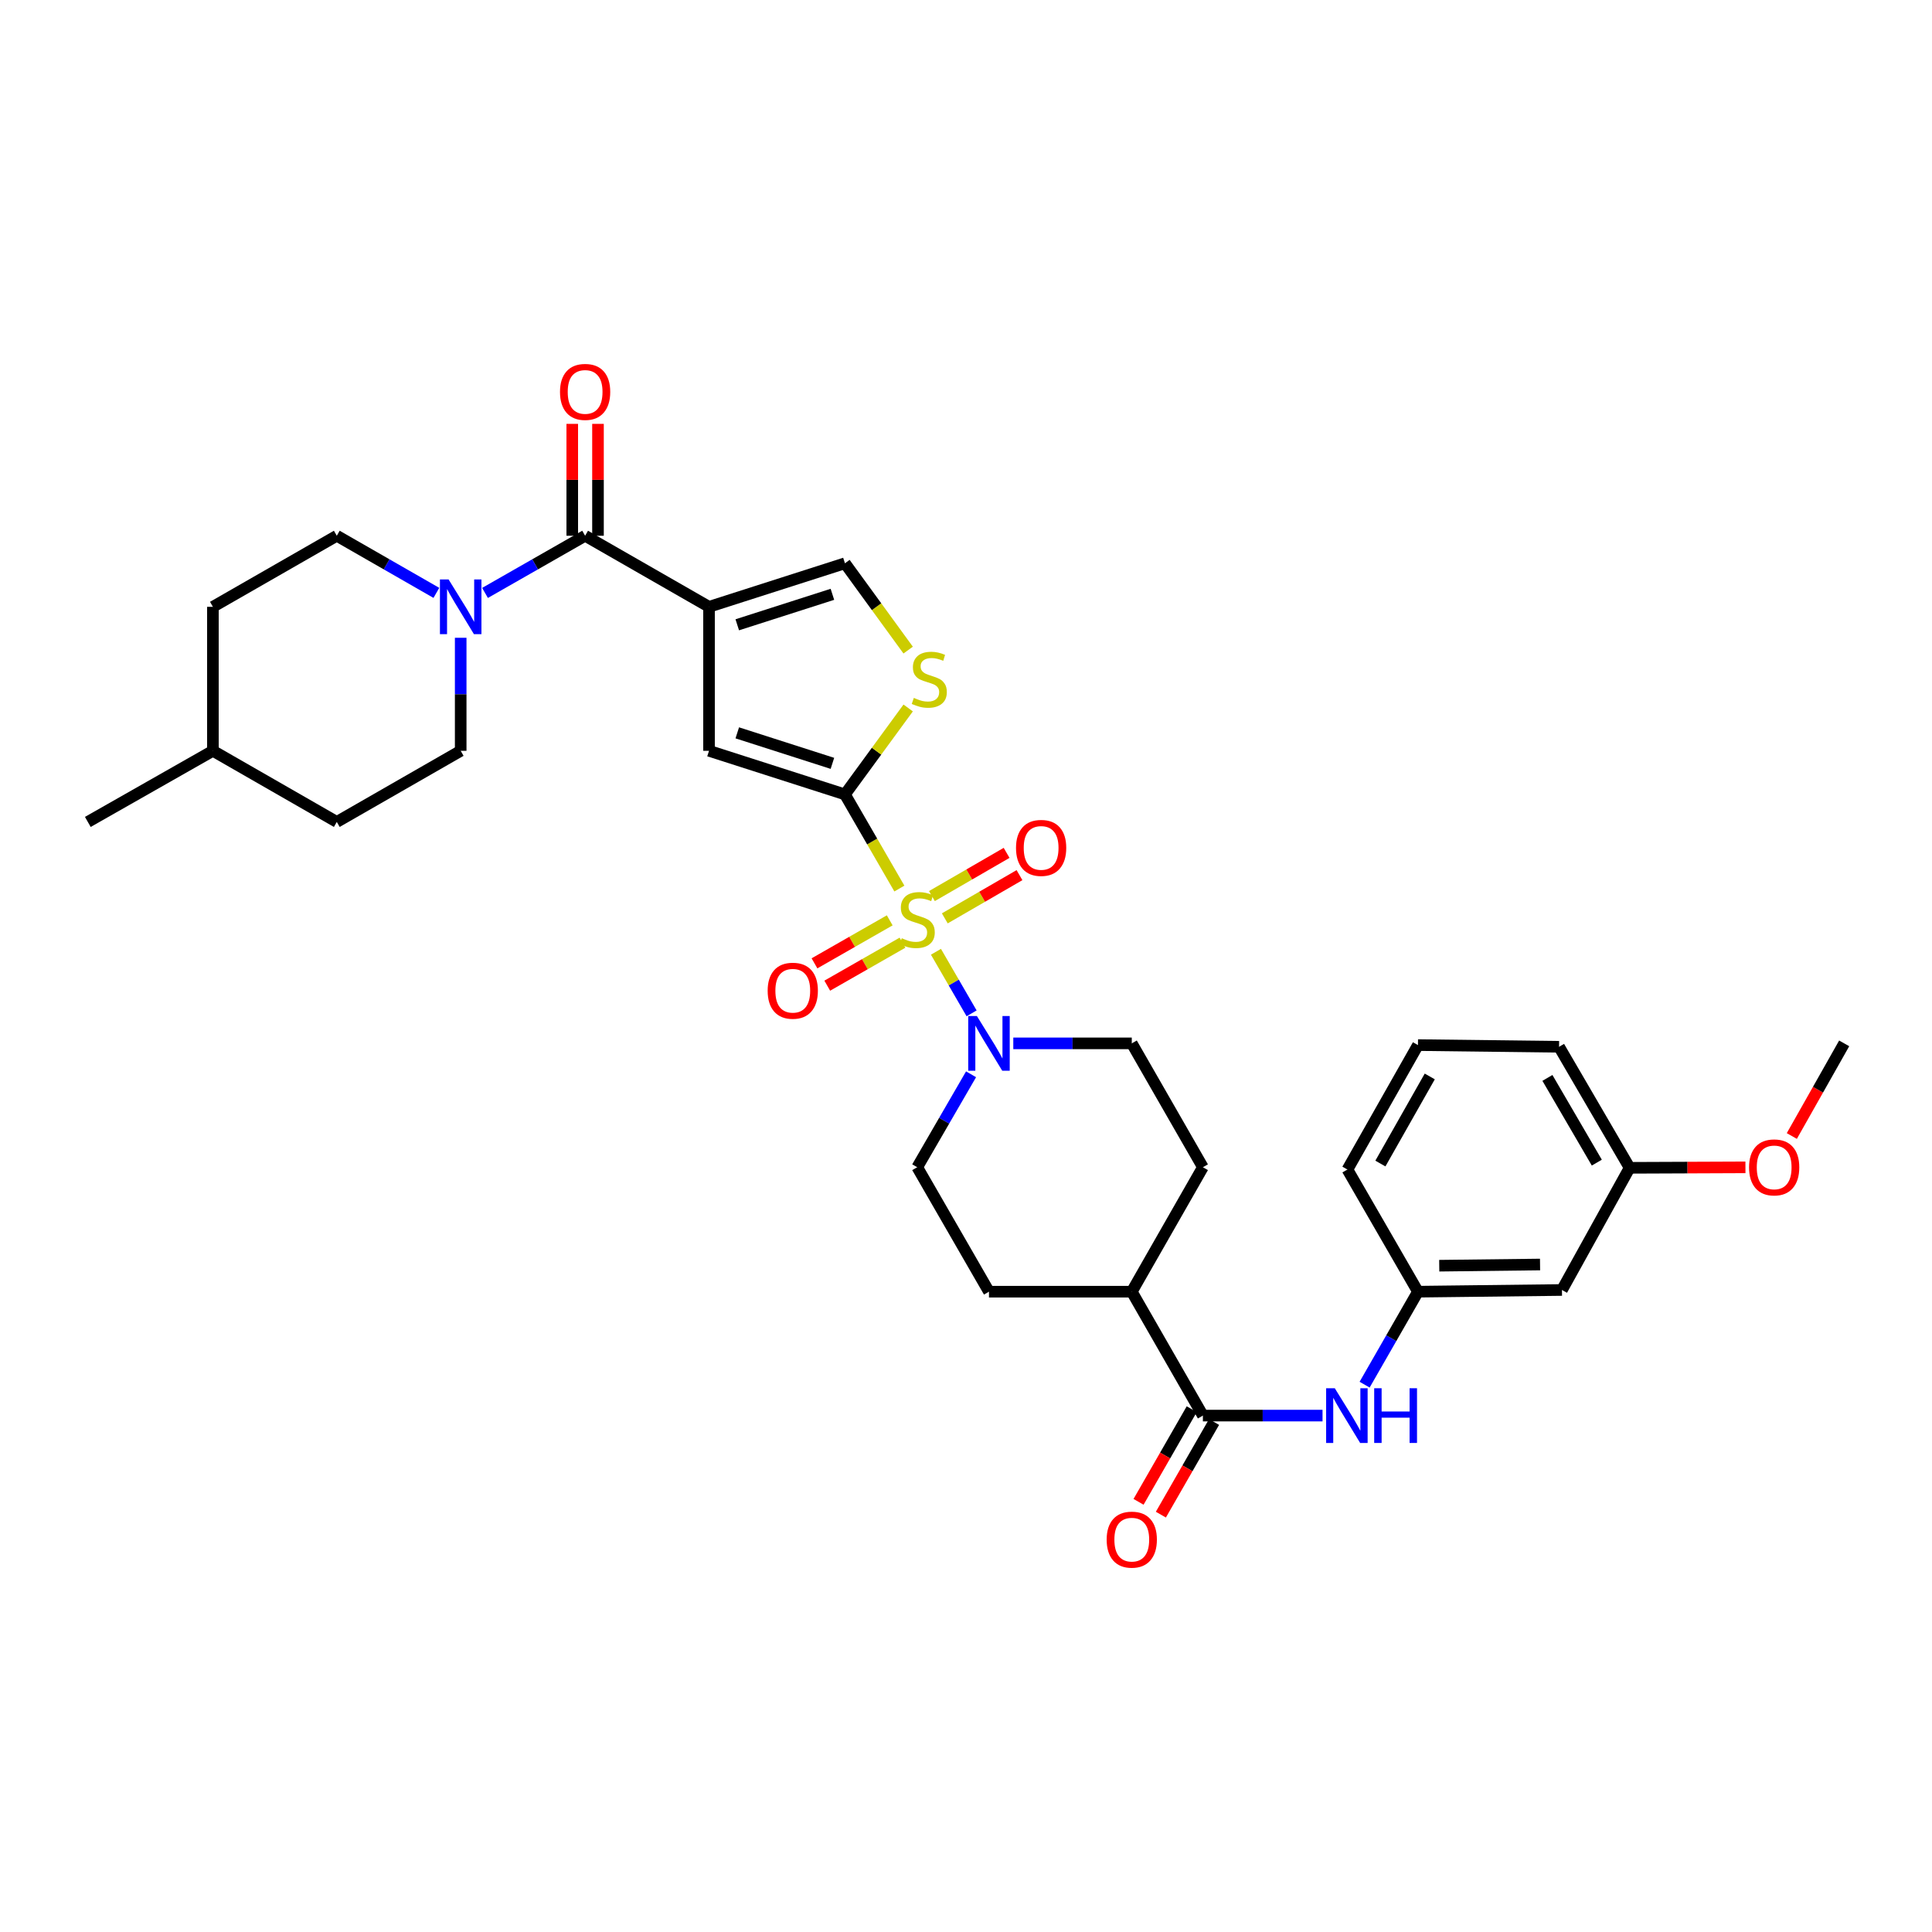 <?xml version='1.0' encoding='iso-8859-1'?>
<svg version='1.1' baseProfile='full'
              xmlns='http://www.w3.org/2000/svg'
                      xmlns:rdkit='http://www.rdkit.org/xml'
                      xmlns:xlink='http://www.w3.org/1999/xlink'
                  xml:space='preserve'
width='1000px' height='1000px' viewBox='0 0 1000 1000'>
<!-- END OF HEADER -->
<rect style='opacity:1.0;fill:#FFFFFF;stroke:none' width='1000' height='1000' x='0' y='0'> </rect>
<path class='bond-0' d='M 465.515,459.916 L 451.428,435.549' style='fill:none;fill-rule:evenodd;stroke:#CCCC00;stroke-width:6px;stroke-linecap:butt;stroke-linejoin:miter;stroke-opacity:1' />
<path class='bond-0' d='M 451.428,435.549 L 437.342,411.182' style='fill:none;fill-rule:evenodd;stroke:#000000;stroke-width:6px;stroke-linecap:butt;stroke-linejoin:miter;stroke-opacity:1' />
<path class='bond-4' d='M 484.446,492.637 L 493.673,508.575' style='fill:none;fill-rule:evenodd;stroke:#CCCC00;stroke-width:6px;stroke-linecap:butt;stroke-linejoin:miter;stroke-opacity:1' />
<path class='bond-4' d='M 493.673,508.575 L 502.901,524.513' style='fill:none;fill-rule:evenodd;stroke:#0000FF;stroke-width:6px;stroke-linecap:butt;stroke-linejoin:miter;stroke-opacity:1' />
<path class='bond-10' d='M 489.026,475.343 L 508.357,464.156' style='fill:none;fill-rule:evenodd;stroke:#CCCC00;stroke-width:6px;stroke-linecap:butt;stroke-linejoin:miter;stroke-opacity:1' />
<path class='bond-10' d='M 508.357,464.156 L 527.688,452.969' style='fill:none;fill-rule:evenodd;stroke:#FF0000;stroke-width:6px;stroke-linecap:butt;stroke-linejoin:miter;stroke-opacity:1' />
<path class='bond-10' d='M 482.354,463.813 L 501.685,452.627' style='fill:none;fill-rule:evenodd;stroke:#CCCC00;stroke-width:6px;stroke-linecap:butt;stroke-linejoin:miter;stroke-opacity:1' />
<path class='bond-10' d='M 501.685,452.627 L 521.016,441.44' style='fill:none;fill-rule:evenodd;stroke:#FF0000;stroke-width:6px;stroke-linecap:butt;stroke-linejoin:miter;stroke-opacity:1' />
<path class='bond-11' d='M 460.519,476.37 L 441.046,487.496' style='fill:none;fill-rule:evenodd;stroke:#CCCC00;stroke-width:6px;stroke-linecap:butt;stroke-linejoin:miter;stroke-opacity:1' />
<path class='bond-11' d='M 441.046,487.496 L 421.574,498.623' style='fill:none;fill-rule:evenodd;stroke:#FF0000;stroke-width:6px;stroke-linecap:butt;stroke-linejoin:miter;stroke-opacity:1' />
<path class='bond-11' d='M 467.127,487.935 L 447.655,499.062' style='fill:none;fill-rule:evenodd;stroke:#CCCC00;stroke-width:6px;stroke-linecap:butt;stroke-linejoin:miter;stroke-opacity:1' />
<path class='bond-11' d='M 447.655,499.062 L 428.183,510.188' style='fill:none;fill-rule:evenodd;stroke:#FF0000;stroke-width:6px;stroke-linecap:butt;stroke-linejoin:miter;stroke-opacity:1' />
<path class='bond-3' d='M 437.342,411.182 L 366.988,388.619' style='fill:none;fill-rule:evenodd;stroke:#000000;stroke-width:6px;stroke-linecap:butt;stroke-linejoin:miter;stroke-opacity:1' />
<path class='bond-3' d='M 430.857,395.113 L 381.609,379.319' style='fill:none;fill-rule:evenodd;stroke:#000000;stroke-width:6px;stroke-linecap:butt;stroke-linejoin:miter;stroke-opacity:1' />
<path class='bond-5' d='M 437.342,411.182 L 453.705,388.814' style='fill:none;fill-rule:evenodd;stroke:#000000;stroke-width:6px;stroke-linecap:butt;stroke-linejoin:miter;stroke-opacity:1' />
<path class='bond-5' d='M 453.705,388.814 L 470.068,366.446' style='fill:none;fill-rule:evenodd;stroke:#CCCC00;stroke-width:6px;stroke-linecap:butt;stroke-linejoin:miter;stroke-opacity:1' />
<path class='bond-1' d='M 366.988,314.091 L 366.988,388.619' style='fill:none;fill-rule:evenodd;stroke:#000000;stroke-width:6px;stroke-linecap:butt;stroke-linejoin:miter;stroke-opacity:1' />
<path class='bond-2' d='M 366.988,314.091 L 302.857,277.304' style='fill:none;fill-rule:evenodd;stroke:#000000;stroke-width:6px;stroke-linecap:butt;stroke-linejoin:miter;stroke-opacity:1' />
<path class='bond-34' d='M 366.988,314.091 L 437.342,291.55' style='fill:none;fill-rule:evenodd;stroke:#000000;stroke-width:6px;stroke-linecap:butt;stroke-linejoin:miter;stroke-opacity:1' />
<path class='bond-34' d='M 381.605,323.395 L 430.853,307.616' style='fill:none;fill-rule:evenodd;stroke:#000000;stroke-width:6px;stroke-linecap:butt;stroke-linejoin:miter;stroke-opacity:1' />
<path class='bond-6' d='M 302.857,277.304 L 276.952,292.101' style='fill:none;fill-rule:evenodd;stroke:#000000;stroke-width:6px;stroke-linecap:butt;stroke-linejoin:miter;stroke-opacity:1' />
<path class='bond-6' d='M 276.952,292.101 L 251.047,306.897' style='fill:none;fill-rule:evenodd;stroke:#0000FF;stroke-width:6px;stroke-linecap:butt;stroke-linejoin:miter;stroke-opacity:1' />
<path class='bond-15' d='M 309.518,277.304 L 309.518,248.348' style='fill:none;fill-rule:evenodd;stroke:#000000;stroke-width:6px;stroke-linecap:butt;stroke-linejoin:miter;stroke-opacity:1' />
<path class='bond-15' d='M 309.518,248.348 L 309.518,219.392' style='fill:none;fill-rule:evenodd;stroke:#FF0000;stroke-width:6px;stroke-linecap:butt;stroke-linejoin:miter;stroke-opacity:1' />
<path class='bond-15' d='M 296.197,277.304 L 296.197,248.348' style='fill:none;fill-rule:evenodd;stroke:#000000;stroke-width:6px;stroke-linecap:butt;stroke-linejoin:miter;stroke-opacity:1' />
<path class='bond-15' d='M 296.197,248.348 L 296.197,219.392' style='fill:none;fill-rule:evenodd;stroke:#FF0000;stroke-width:6px;stroke-linecap:butt;stroke-linejoin:miter;stroke-opacity:1' />
<path class='bond-13' d='M 524.48,540.043 L 555.143,540.043' style='fill:none;fill-rule:evenodd;stroke:#0000FF;stroke-width:6px;stroke-linecap:butt;stroke-linejoin:miter;stroke-opacity:1' />
<path class='bond-13' d='M 555.143,540.043 L 585.806,540.043' style='fill:none;fill-rule:evenodd;stroke:#000000;stroke-width:6px;stroke-linecap:butt;stroke-linejoin:miter;stroke-opacity:1' />
<path class='bond-14' d='M 502.618,556.055 L 488.688,580.107' style='fill:none;fill-rule:evenodd;stroke:#0000FF;stroke-width:6px;stroke-linecap:butt;stroke-linejoin:miter;stroke-opacity:1' />
<path class='bond-14' d='M 488.688,580.107 L 474.758,604.158' style='fill:none;fill-rule:evenodd;stroke:#000000;stroke-width:6px;stroke-linecap:butt;stroke-linejoin:miter;stroke-opacity:1' />
<path class='bond-7' d='M 470.062,336.489 L 453.702,314.019' style='fill:none;fill-rule:evenodd;stroke:#CCCC00;stroke-width:6px;stroke-linecap:butt;stroke-linejoin:miter;stroke-opacity:1' />
<path class='bond-7' d='M 453.702,314.019 L 437.342,291.55' style='fill:none;fill-rule:evenodd;stroke:#000000;stroke-width:6px;stroke-linecap:butt;stroke-linejoin:miter;stroke-opacity:1' />
<path class='bond-18' d='M 225.865,306.87 L 200.094,292.087' style='fill:none;fill-rule:evenodd;stroke:#0000FF;stroke-width:6px;stroke-linecap:butt;stroke-linejoin:miter;stroke-opacity:1' />
<path class='bond-18' d='M 200.094,292.087 L 174.322,277.304' style='fill:none;fill-rule:evenodd;stroke:#000000;stroke-width:6px;stroke-linecap:butt;stroke-linejoin:miter;stroke-opacity:1' />
<path class='bond-19' d='M 238.453,330.114 L 238.453,359.366' style='fill:none;fill-rule:evenodd;stroke:#0000FF;stroke-width:6px;stroke-linecap:butt;stroke-linejoin:miter;stroke-opacity:1' />
<path class='bond-19' d='M 238.453,359.366 L 238.453,388.619' style='fill:none;fill-rule:evenodd;stroke:#000000;stroke-width:6px;stroke-linecap:butt;stroke-linejoin:miter;stroke-opacity:1' />
<path class='bond-8' d='M 622.615,732.708 L 585.806,668.577' style='fill:none;fill-rule:evenodd;stroke:#000000;stroke-width:6px;stroke-linecap:butt;stroke-linejoin:miter;stroke-opacity:1' />
<path class='bond-9' d='M 622.615,732.708 L 653.577,732.708' style='fill:none;fill-rule:evenodd;stroke:#000000;stroke-width:6px;stroke-linecap:butt;stroke-linejoin:miter;stroke-opacity:1' />
<path class='bond-9' d='M 653.577,732.708 L 684.539,732.708' style='fill:none;fill-rule:evenodd;stroke:#0000FF;stroke-width:6px;stroke-linecap:butt;stroke-linejoin:miter;stroke-opacity:1' />
<path class='bond-17' d='M 616.839,729.392 L 603.075,753.37' style='fill:none;fill-rule:evenodd;stroke:#000000;stroke-width:6px;stroke-linecap:butt;stroke-linejoin:miter;stroke-opacity:1' />
<path class='bond-17' d='M 603.075,753.37 L 589.311,777.347' style='fill:none;fill-rule:evenodd;stroke:#FF0000;stroke-width:6px;stroke-linecap:butt;stroke-linejoin:miter;stroke-opacity:1' />
<path class='bond-17' d='M 628.391,736.024 L 614.627,760.001' style='fill:none;fill-rule:evenodd;stroke:#000000;stroke-width:6px;stroke-linecap:butt;stroke-linejoin:miter;stroke-opacity:1' />
<path class='bond-17' d='M 614.627,760.001 L 600.863,783.978' style='fill:none;fill-rule:evenodd;stroke:#FF0000;stroke-width:6px;stroke-linecap:butt;stroke-linejoin:miter;stroke-opacity:1' />
<path class='bond-16' d='M 706.325,716.7 L 720.127,692.639' style='fill:none;fill-rule:evenodd;stroke:#0000FF;stroke-width:6px;stroke-linecap:butt;stroke-linejoin:miter;stroke-opacity:1' />
<path class='bond-16' d='M 720.127,692.639 L 733.929,668.577' style='fill:none;fill-rule:evenodd;stroke:#000000;stroke-width:6px;stroke-linecap:butt;stroke-linejoin:miter;stroke-opacity:1' />
<path class='bond-12' d='M 585.806,668.577 L 511.892,668.577' style='fill:none;fill-rule:evenodd;stroke:#000000;stroke-width:6px;stroke-linecap:butt;stroke-linejoin:miter;stroke-opacity:1' />
<path class='bond-33' d='M 585.806,668.577 L 622.615,604.158' style='fill:none;fill-rule:evenodd;stroke:#000000;stroke-width:6px;stroke-linecap:butt;stroke-linejoin:miter;stroke-opacity:1' />
<path class='bond-21' d='M 585.806,540.043 L 622.615,604.158' style='fill:none;fill-rule:evenodd;stroke:#000000;stroke-width:6px;stroke-linecap:butt;stroke-linejoin:miter;stroke-opacity:1' />
<path class='bond-22' d='M 474.758,604.158 L 511.892,668.577' style='fill:none;fill-rule:evenodd;stroke:#000000;stroke-width:6px;stroke-linecap:butt;stroke-linejoin:miter;stroke-opacity:1' />
<path class='bond-20' d='M 733.929,668.577 L 808.465,667.697' style='fill:none;fill-rule:evenodd;stroke:#000000;stroke-width:6px;stroke-linecap:butt;stroke-linejoin:miter;stroke-opacity:1' />
<path class='bond-20' d='M 744.952,655.126 L 797.127,654.509' style='fill:none;fill-rule:evenodd;stroke:#000000;stroke-width:6px;stroke-linecap:butt;stroke-linejoin:miter;stroke-opacity:1' />
<path class='bond-29' d='M 733.929,668.577 L 697.424,605.342' style='fill:none;fill-rule:evenodd;stroke:#000000;stroke-width:6px;stroke-linecap:butt;stroke-linejoin:miter;stroke-opacity:1' />
<path class='bond-24' d='M 174.322,277.304 L 110.199,314.091' style='fill:none;fill-rule:evenodd;stroke:#000000;stroke-width:6px;stroke-linecap:butt;stroke-linejoin:miter;stroke-opacity:1' />
<path class='bond-25' d='M 238.453,388.619 L 174.322,425.428' style='fill:none;fill-rule:evenodd;stroke:#000000;stroke-width:6px;stroke-linecap:butt;stroke-linejoin:miter;stroke-opacity:1' />
<path class='bond-23' d='M 808.465,667.697 L 843.49,604.462' style='fill:none;fill-rule:evenodd;stroke:#000000;stroke-width:6px;stroke-linecap:butt;stroke-linejoin:miter;stroke-opacity:1' />
<path class='bond-27' d='M 843.49,604.462 L 873.463,604.34' style='fill:none;fill-rule:evenodd;stroke:#000000;stroke-width:6px;stroke-linecap:butt;stroke-linejoin:miter;stroke-opacity:1' />
<path class='bond-27' d='M 873.463,604.34 L 903.436,604.219' style='fill:none;fill-rule:evenodd;stroke:#FF0000;stroke-width:6px;stroke-linecap:butt;stroke-linejoin:miter;stroke-opacity:1' />
<path class='bond-36' d='M 843.49,604.462 L 806.97,541.819' style='fill:none;fill-rule:evenodd;stroke:#000000;stroke-width:6px;stroke-linecap:butt;stroke-linejoin:miter;stroke-opacity:1' />
<path class='bond-36' d='M 826.504,601.774 L 800.94,557.924' style='fill:none;fill-rule:evenodd;stroke:#000000;stroke-width:6px;stroke-linecap:butt;stroke-linejoin:miter;stroke-opacity:1' />
<path class='bond-35' d='M 110.199,314.091 L 110.199,388.619' style='fill:none;fill-rule:evenodd;stroke:#000000;stroke-width:6px;stroke-linecap:butt;stroke-linejoin:miter;stroke-opacity:1' />
<path class='bond-26' d='M 174.322,425.428 L 110.199,388.619' style='fill:none;fill-rule:evenodd;stroke:#000000;stroke-width:6px;stroke-linecap:butt;stroke-linejoin:miter;stroke-opacity:1' />
<path class='bond-32' d='M 110.199,388.619 L 45.455,425.428' style='fill:none;fill-rule:evenodd;stroke:#000000;stroke-width:6px;stroke-linecap:butt;stroke-linejoin:miter;stroke-opacity:1' />
<path class='bond-31' d='M 927.441,587.997 L 940.993,564.02' style='fill:none;fill-rule:evenodd;stroke:#FF0000;stroke-width:6px;stroke-linecap:butt;stroke-linejoin:miter;stroke-opacity:1' />
<path class='bond-31' d='M 940.993,564.02 L 954.545,540.043' style='fill:none;fill-rule:evenodd;stroke:#000000;stroke-width:6px;stroke-linecap:butt;stroke-linejoin:miter;stroke-opacity:1' />
<path class='bond-28' d='M 733.929,540.938 L 697.424,605.342' style='fill:none;fill-rule:evenodd;stroke:#000000;stroke-width:6px;stroke-linecap:butt;stroke-linejoin:miter;stroke-opacity:1' />
<path class='bond-28' d='M 740.042,557.167 L 714.488,602.25' style='fill:none;fill-rule:evenodd;stroke:#000000;stroke-width:6px;stroke-linecap:butt;stroke-linejoin:miter;stroke-opacity:1' />
<path class='bond-30' d='M 733.929,540.938 L 806.97,541.819' style='fill:none;fill-rule:evenodd;stroke:#000000;stroke-width:6px;stroke-linecap:butt;stroke-linejoin:miter;stroke-opacity:1' />
<path  class='atom-0' d='M 466.758 485.625
Q 467.078 485.745, 468.398 486.305
Q 469.718 486.865, 471.158 487.225
Q 472.638 487.545, 474.078 487.545
Q 476.758 487.545, 478.318 486.265
Q 479.878 484.945, 479.878 482.665
Q 479.878 481.105, 479.078 480.145
Q 478.318 479.185, 477.118 478.665
Q 475.918 478.145, 473.918 477.545
Q 471.398 476.785, 469.878 476.065
Q 468.398 475.345, 467.318 473.825
Q 466.278 472.305, 466.278 469.745
Q 466.278 466.185, 468.678 463.985
Q 471.118 461.785, 475.918 461.785
Q 479.198 461.785, 482.918 463.345
L 481.998 466.425
Q 478.598 465.025, 476.038 465.025
Q 473.278 465.025, 471.758 466.185
Q 470.238 467.305, 470.278 469.265
Q 470.278 470.785, 471.038 471.705
Q 471.838 472.625, 472.958 473.145
Q 474.118 473.665, 476.038 474.265
Q 478.598 475.065, 480.118 475.865
Q 481.638 476.665, 482.718 478.305
Q 483.838 479.905, 483.838 482.665
Q 483.838 486.585, 481.198 488.705
Q 478.598 490.785, 474.238 490.785
Q 471.718 490.785, 469.798 490.225
Q 467.918 489.705, 465.678 488.785
L 466.758 485.625
' fill='#CCCC00'/>
<path  class='atom-5' d='M 505.632 525.883
L 514.912 540.883
Q 515.832 542.363, 517.312 545.043
Q 518.792 547.723, 518.872 547.883
L 518.872 525.883
L 522.632 525.883
L 522.632 554.203
L 518.752 554.203
L 508.792 537.803
Q 507.632 535.883, 506.392 533.683
Q 505.192 531.483, 504.832 530.803
L 504.832 554.203
L 501.152 554.203
L 501.152 525.883
L 505.632 525.883
' fill='#0000FF'/>
<path  class='atom-6' d='M 472.996 361.226
Q 473.316 361.346, 474.636 361.906
Q 475.956 362.466, 477.396 362.826
Q 478.876 363.146, 480.316 363.146
Q 482.996 363.146, 484.556 361.866
Q 486.116 360.546, 486.116 358.266
Q 486.116 356.706, 485.316 355.746
Q 484.556 354.786, 483.356 354.266
Q 482.156 353.746, 480.156 353.146
Q 477.636 352.386, 476.116 351.666
Q 474.636 350.946, 473.556 349.426
Q 472.516 347.906, 472.516 345.346
Q 472.516 341.786, 474.916 339.586
Q 477.356 337.386, 482.156 337.386
Q 485.436 337.386, 489.156 338.946
L 488.236 342.026
Q 484.836 340.626, 482.276 340.626
Q 479.516 340.626, 477.996 341.786
Q 476.476 342.906, 476.516 344.866
Q 476.516 346.386, 477.276 347.306
Q 478.076 348.226, 479.196 348.746
Q 480.356 349.266, 482.276 349.866
Q 484.836 350.666, 486.356 351.466
Q 487.876 352.266, 488.956 353.906
Q 490.076 355.506, 490.076 358.266
Q 490.076 362.186, 487.436 364.306
Q 484.836 366.386, 480.476 366.386
Q 477.956 366.386, 476.036 365.826
Q 474.156 365.306, 471.916 364.386
L 472.996 361.226
' fill='#CCCC00'/>
<path  class='atom-7' d='M 232.193 299.931
L 241.473 314.931
Q 242.393 316.411, 243.873 319.091
Q 245.353 321.771, 245.433 321.931
L 245.433 299.931
L 249.193 299.931
L 249.193 328.251
L 245.313 328.251
L 235.353 311.851
Q 234.193 309.931, 232.953 307.731
Q 231.753 305.531, 231.393 304.851
L 231.393 328.251
L 227.713 328.251
L 227.713 299.931
L 232.193 299.931
' fill='#0000FF'/>
<path  class='atom-10' d='M 690.883 718.548
L 700.163 733.548
Q 701.083 735.028, 702.563 737.708
Q 704.043 740.388, 704.123 740.548
L 704.123 718.548
L 707.883 718.548
L 707.883 746.868
L 704.003 746.868
L 694.043 730.468
Q 692.883 728.548, 691.643 726.348
Q 690.443 724.148, 690.083 723.468
L 690.083 746.868
L 686.403 746.868
L 686.403 718.548
L 690.883 718.548
' fill='#0000FF'/>
<path  class='atom-10' d='M 711.283 718.548
L 715.123 718.548
L 715.123 730.588
L 729.603 730.588
L 729.603 718.548
L 733.443 718.548
L 733.443 746.868
L 729.603 746.868
L 729.603 733.788
L 715.123 733.788
L 715.123 746.868
L 711.283 746.868
L 711.283 718.548
' fill='#0000FF'/>
<path  class='atom-11' d='M 525.888 438.872
Q 525.888 432.072, 529.248 428.272
Q 532.608 424.472, 538.888 424.472
Q 545.168 424.472, 548.528 428.272
Q 551.888 432.072, 551.888 438.872
Q 551.888 445.752, 548.488 449.672
Q 545.088 453.552, 538.888 453.552
Q 532.648 453.552, 529.248 449.672
Q 525.888 445.792, 525.888 438.872
M 538.888 450.352
Q 543.208 450.352, 545.528 447.472
Q 547.888 444.552, 547.888 438.872
Q 547.888 433.312, 545.528 430.512
Q 543.208 427.672, 538.888 427.672
Q 534.568 427.672, 532.208 430.472
Q 529.888 433.272, 529.888 438.872
Q 529.888 444.592, 532.208 447.472
Q 534.568 450.352, 538.888 450.352
' fill='#FF0000'/>
<path  class='atom-12' d='M 397.339 512.793
Q 397.339 505.993, 400.699 502.193
Q 404.059 498.393, 410.339 498.393
Q 416.619 498.393, 419.979 502.193
Q 423.339 505.993, 423.339 512.793
Q 423.339 519.673, 419.939 523.593
Q 416.539 527.473, 410.339 527.473
Q 404.099 527.473, 400.699 523.593
Q 397.339 519.713, 397.339 512.793
M 410.339 524.273
Q 414.659 524.273, 416.979 521.393
Q 419.339 518.473, 419.339 512.793
Q 419.339 507.233, 416.979 504.433
Q 414.659 501.593, 410.339 501.593
Q 406.019 501.593, 403.659 504.393
Q 401.339 507.193, 401.339 512.793
Q 401.339 518.513, 403.659 521.393
Q 406.019 524.273, 410.339 524.273
' fill='#FF0000'/>
<path  class='atom-16' d='M 289.857 202.849
Q 289.857 196.049, 293.217 192.249
Q 296.577 188.449, 302.857 188.449
Q 309.137 188.449, 312.497 192.249
Q 315.857 196.049, 315.857 202.849
Q 315.857 209.729, 312.457 213.649
Q 309.057 217.529, 302.857 217.529
Q 296.617 217.529, 293.217 213.649
Q 289.857 209.769, 289.857 202.849
M 302.857 214.329
Q 307.177 214.329, 309.497 211.449
Q 311.857 208.529, 311.857 202.849
Q 311.857 197.289, 309.497 194.489
Q 307.177 191.649, 302.857 191.649
Q 298.537 191.649, 296.177 194.449
Q 293.857 197.249, 293.857 202.849
Q 293.857 208.569, 296.177 211.449
Q 298.537 214.329, 302.857 214.329
' fill='#FF0000'/>
<path  class='atom-18' d='M 572.806 796.911
Q 572.806 790.111, 576.166 786.311
Q 579.526 782.511, 585.806 782.511
Q 592.086 782.511, 595.446 786.311
Q 598.806 790.111, 598.806 796.911
Q 598.806 803.791, 595.406 807.711
Q 592.006 811.591, 585.806 811.591
Q 579.566 811.591, 576.166 807.711
Q 572.806 803.831, 572.806 796.911
M 585.806 808.391
Q 590.126 808.391, 592.446 805.511
Q 594.806 802.591, 594.806 796.911
Q 594.806 791.351, 592.446 788.551
Q 590.126 785.711, 585.806 785.711
Q 581.486 785.711, 579.126 788.511
Q 576.806 791.311, 576.806 796.911
Q 576.806 802.631, 579.126 805.511
Q 581.486 808.391, 585.806 808.391
' fill='#FF0000'/>
<path  class='atom-28' d='M 905.306 604.238
Q 905.306 597.438, 908.666 593.638
Q 912.026 589.838, 918.306 589.838
Q 924.586 589.838, 927.946 593.638
Q 931.306 597.438, 931.306 604.238
Q 931.306 611.118, 927.906 615.038
Q 924.506 618.918, 918.306 618.918
Q 912.066 618.918, 908.666 615.038
Q 905.306 611.158, 905.306 604.238
M 918.306 615.718
Q 922.626 615.718, 924.946 612.838
Q 927.306 609.918, 927.306 604.238
Q 927.306 598.678, 924.946 595.878
Q 922.626 593.038, 918.306 593.038
Q 913.986 593.038, 911.626 595.838
Q 909.306 598.638, 909.306 604.238
Q 909.306 609.958, 911.626 612.838
Q 913.986 615.718, 918.306 615.718
' fill='#FF0000'/>
</svg>
